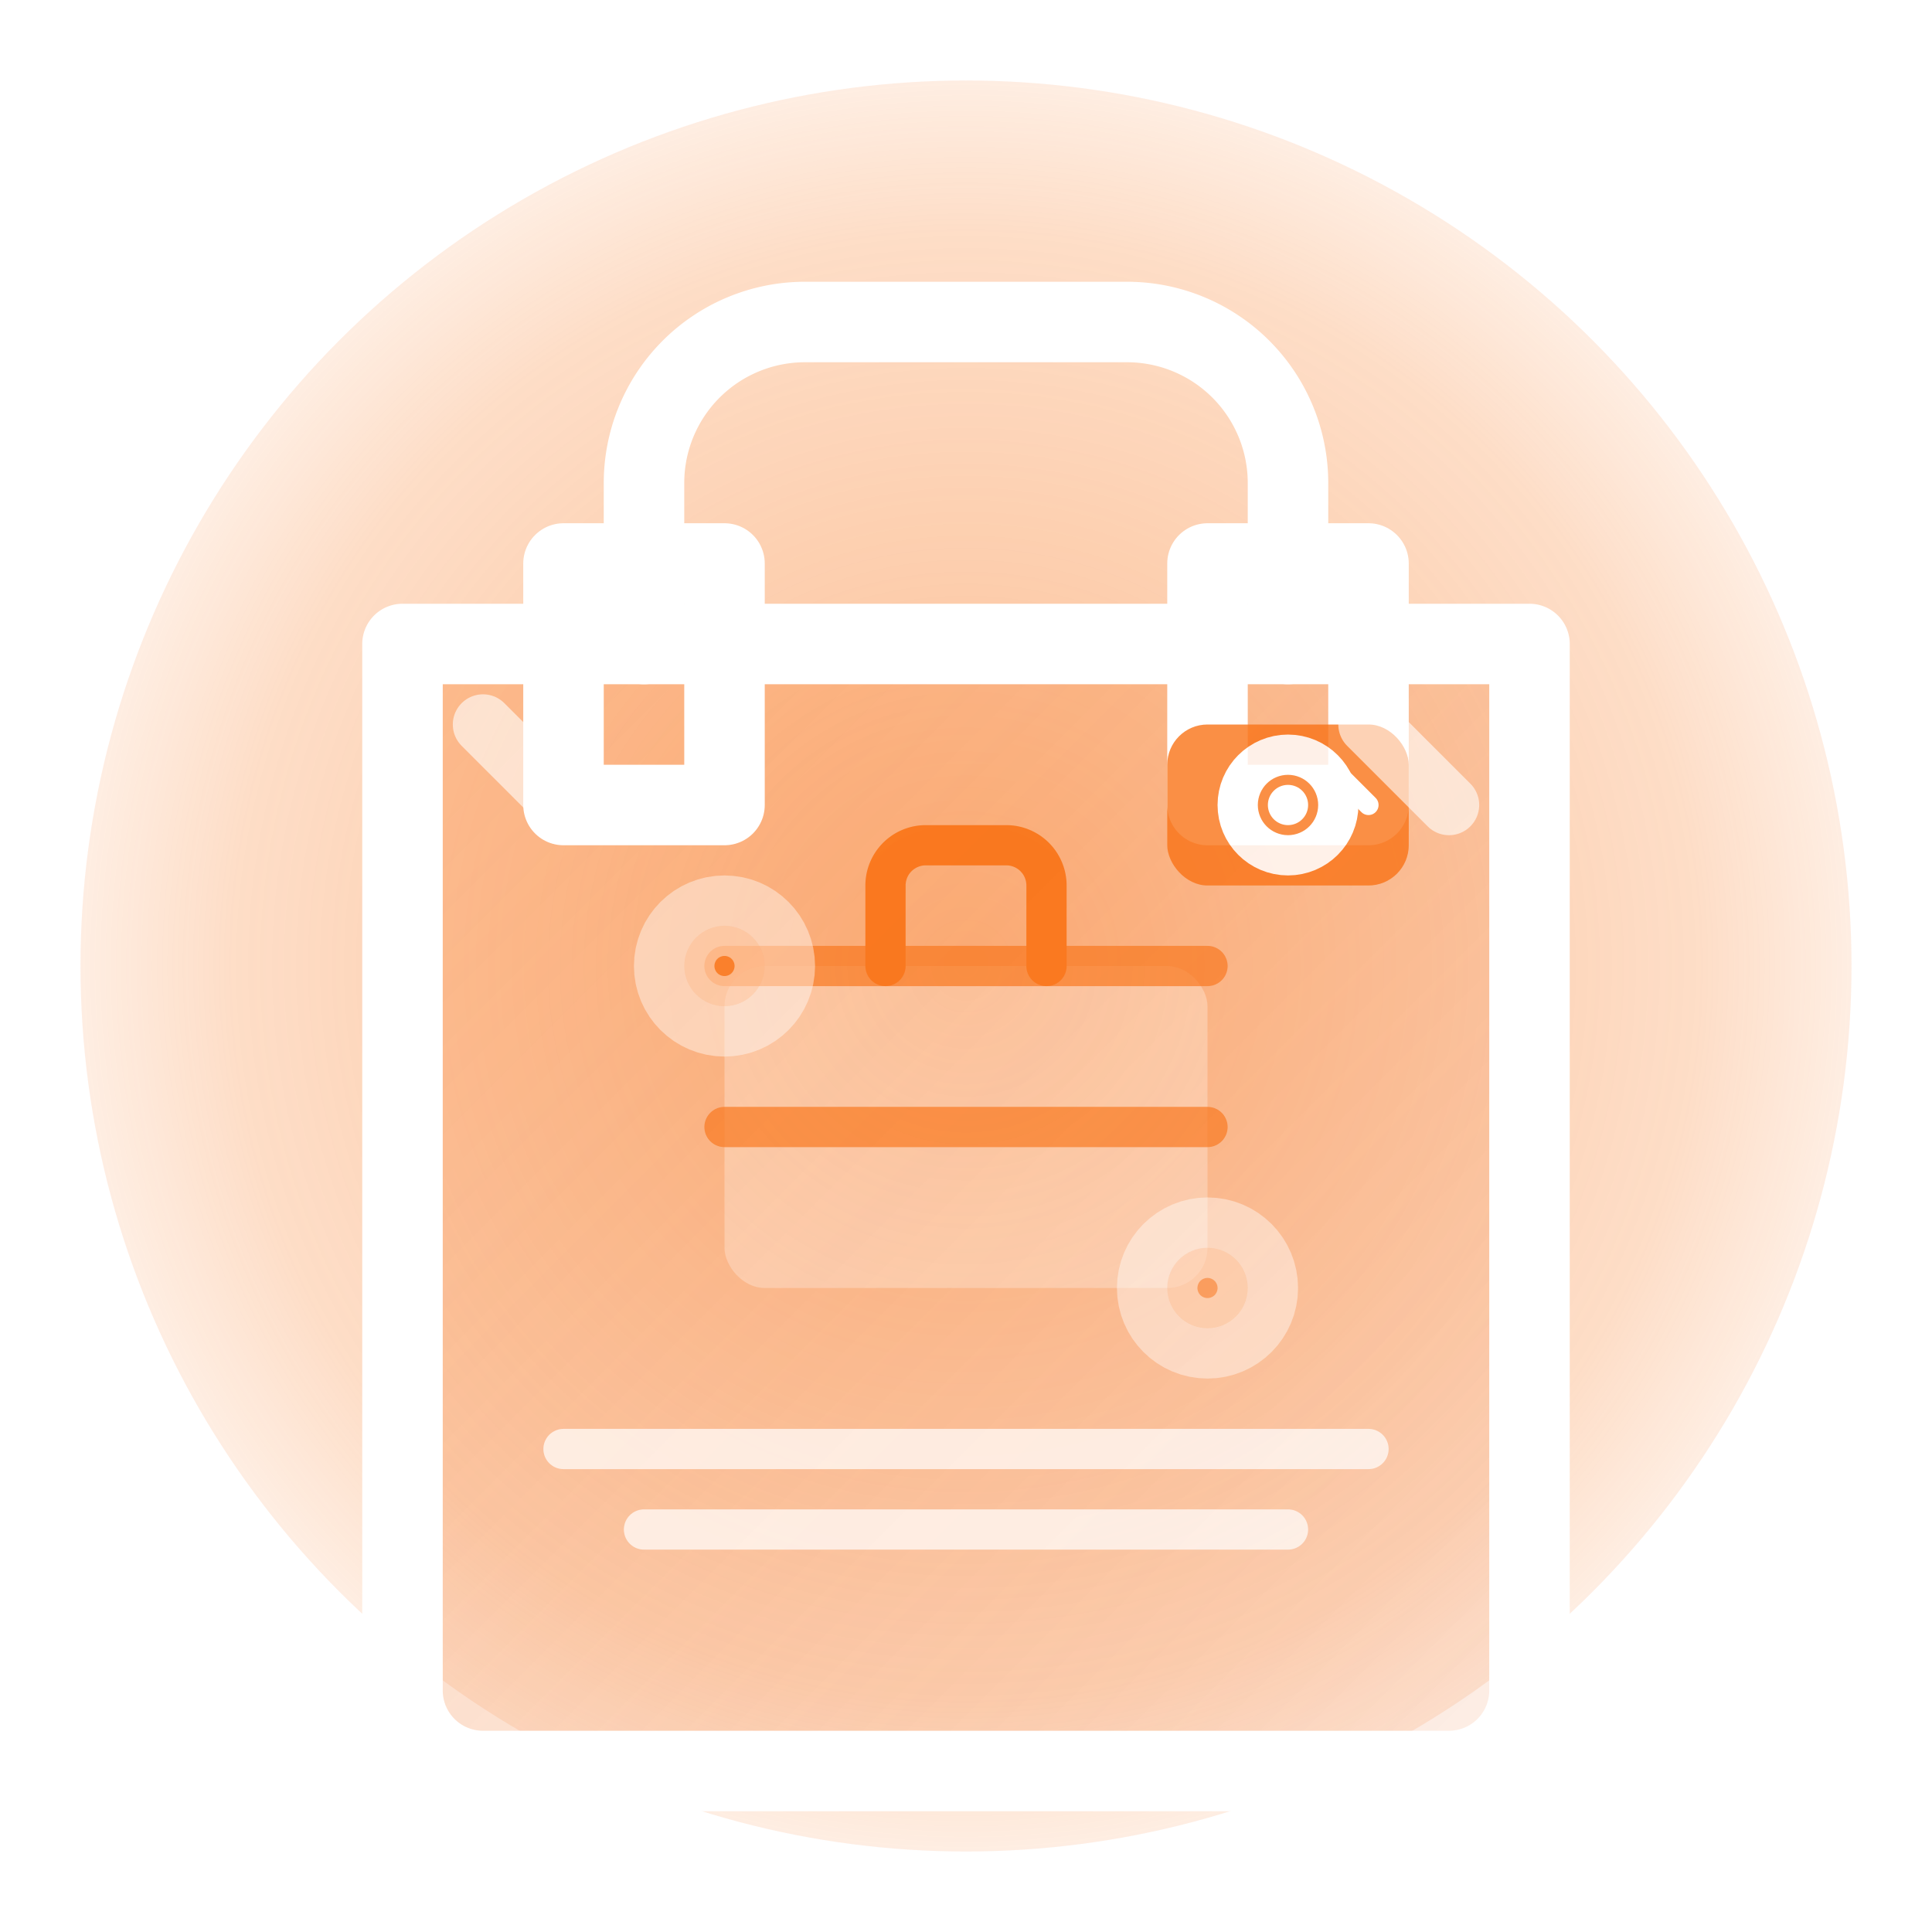 <svg width="48" height="48" viewBox="0 0 48 48" fill="none" xmlns="http://www.w3.org/2000/svg">
  <defs>
    <filter id="orangeGlow" x="-50%" y="-50%" width="200%" height="200%">
      <feGaussianBlur stdDeviation="3" result="coloredBlur"/>
      <feMerge> 
        <feMergeNode in="coloredBlur"/>
        <feMergeNode in="SourceGraphic"/>
      </feMerge>
    </filter>
    <radialGradient id="merchGlow" cx="50%" cy="50%" r="60%">
      <stop offset="0%" style="stop-color:#f97316;stop-opacity:0.8" />
      <stop offset="70%" style="stop-color:#f97316;stop-opacity:0.4" />
      <stop offset="100%" style="stop-color:#f97316;stop-opacity:0" />
    </radialGradient>
    <linearGradient id="bagGradient" x1="0%" y1="0%" x2="100%" y2="100%">
      <stop offset="0%" style="stop-color:#f97316;stop-opacity:0.3" />
      <stop offset="100%" style="stop-color:#ea580c;stop-opacity:0.1" />
    </linearGradient>
  </defs>
  
  <!-- Glow background -->
  <circle cx="24" cy="24" r="22" fill="url(#merchGlow)" opacity="0.6"/>
  
  <g stroke="#ffffff" stroke-width="2.5" stroke-linecap="round" stroke-linejoin="round" filter="url(#orangeGlow)">
    <!-- Premium merch bag design -->
    <path d="M10 16h28v26a2 2 0 0 1-2 2H12a2 2 0 0 1-2-2z" stroke-width="2" fill="url(#bagGradient)"/>
    
    <!-- Bag handles -->
    <path d="M16 16V12a4 4 0 0 1 4-4h8a4 4 0 0 1 4 4v4" stroke-width="2" fill="none"/>
    <path d="M14 14h4v6h-4zM30 14h4v6h-4z" stroke-width="2" fill="none"/>
    
    <!-- Folded shirt inside bag -->
    <g transform="translate(24, 28)" opacity="0.9">
      <rect x="-6" y="-4" width="12" height="8" rx="1" fill="#ffffff" opacity="0.3" stroke="none"/>
      <path d="M-6 -4h12M-6 0h12" stroke="#f97316" stroke-width="1" opacity="0.7"/>
      
      <!-- Shirt collar visible -->
      <path d="M-2 -4V-6a1 1 0 0 1 1-1h2a1 1 0 0 1 1 1v2" stroke="#f97316" stroke-width="1"/>
    </g>
    
    <!-- Brand tag -->
    <g transform="translate(32, 20)" opacity="0.8">
      <rect x="-3" y="-2" width="6" height="4" rx="1" fill="#f97316" stroke="none"/>
      <circle cx="0" cy="0" r="0.5" fill="#ffffff"/>
      <path d="M1 -1l1 1" stroke="#ffffff" stroke-width="0.5"/>
    </g>
    
    <!-- Premium design elements -->
    <g opacity="0.7">
      <path d="M14 36h20M16 38h16" stroke-width="1"/>
      <circle cx="18" cy="24" r="1" fill="#f97316" opacity="0.6"/>
      <circle cx="30" cy="32" r="1" fill="#f97316" opacity="0.6"/>
    </g>
    
    <!-- Quality indicators -->
    <g opacity="0.6">
      <path d="M12 18l2 2M34 18l2 2" stroke-width="1.5"/>
    </g>
  </g>
</svg>